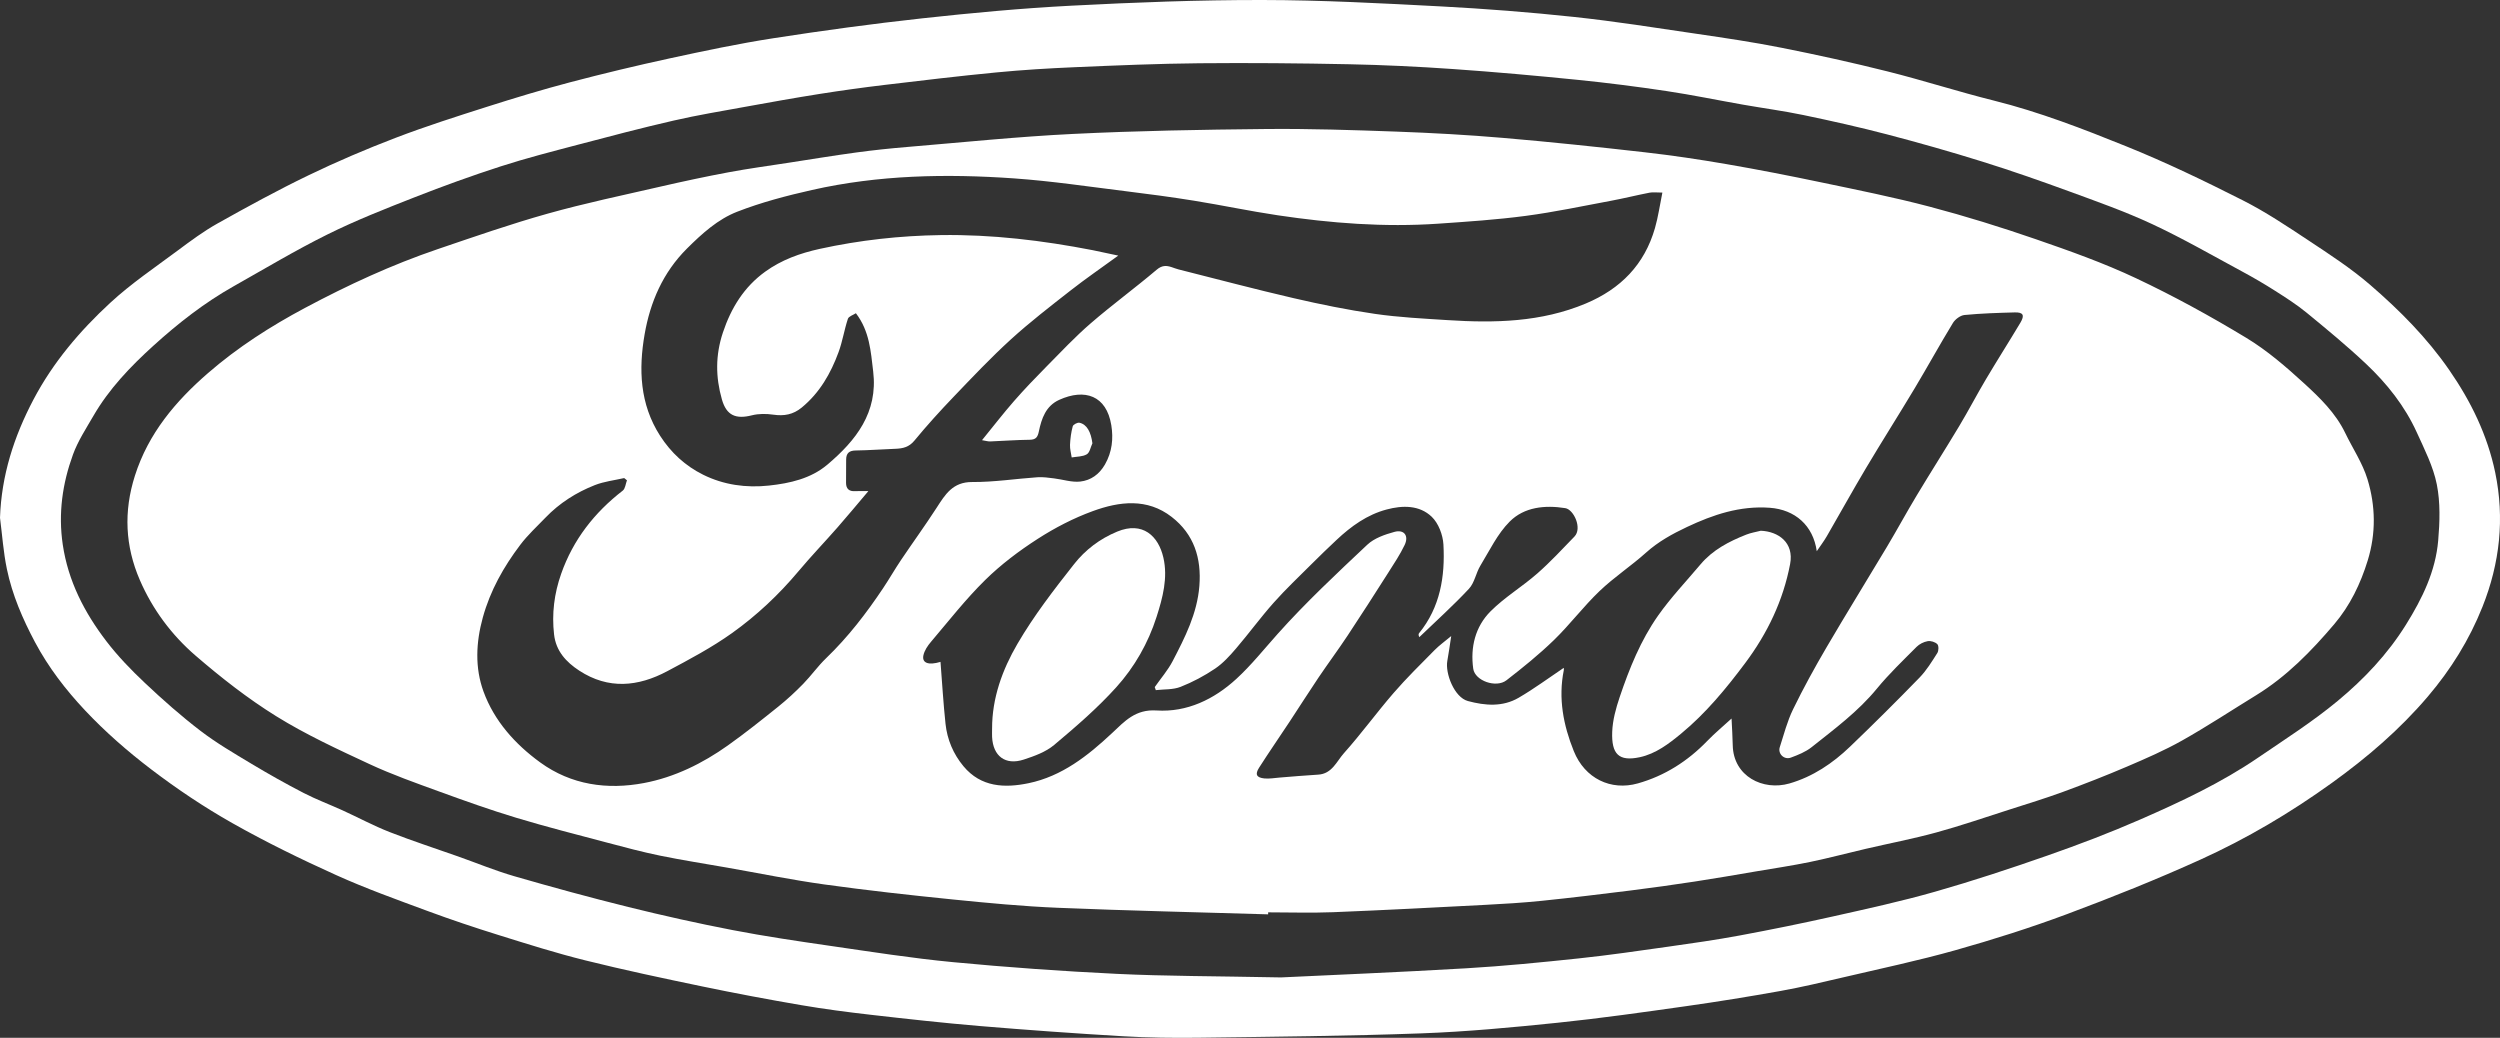 <?xml version="1.0" encoding="utf-8"?>
<!-- Generator: Adobe Illustrator 17.0.0, SVG Export Plug-In . SVG Version: 6.00 Build 0)  -->
<!DOCTYPE svg PUBLIC "-//W3C//DTD SVG 1.1//EN" "http://www.w3.org/Graphics/SVG/1.1/DTD/svg11.dtd">
<svg version="1.1" id="Layer_1" xmlns="http://www.w3.org/2000/svg" xmlns:xlink="http://www.w3.org/1999/xlink" x="0px" y="0px"
	 width="210.173px" height="87.249px" viewBox="0 0 210.173 87.249" enable-background="new 0 0 210.173 87.249"
	 xml:space="preserve">
<rect x="0" y="0" width="210.173" height="87.249" fill="#333333" stroke="none"/>
<g>
	<path fill="#FFFFFF" d="M0,43.529c0.123-3.558,1.166-6.807,2.805-9.924c1.651-3.138,3.909-5.792,6.477-8.16
		c1.751-1.615,3.751-2.964,5.669-4.392c1.081-0.805,2.172-1.615,3.344-2.271c2.511-1.407,5.041-2.791,7.632-4.041
		c2.397-1.157,4.853-2.206,7.339-3.157c2.523-0.965,5.103-1.787,7.679-2.608c2.314-0.737,4.642-1.443,6.99-2.061
		c2.777-0.731,5.571-1.401,8.378-2.01c2.888-0.626,5.785-1.239,8.703-1.691c4.153-0.644,8.321-1.214,12.498-1.671
		c4.176-0.457,8.365-0.848,12.559-1.066C95.419,0.199,100.775-0.007,106.126,0c4.997,0.007,9.996,0.275,14.989,0.538
		c3.742,0.197,7.484,0.488,11.21,0.886c3.455,0.369,6.892,0.915,10.332,1.422c2.383,0.351,4.77,0.702,7.132,1.173
		c2.985,0.594,5.961,1.249,8.913,1.99c2.99,0.75,5.929,1.701,8.92,2.447c3.836,0.957,7.51,2.384,11.155,3.856
		c3.319,1.34,6.556,2.902,9.752,4.518c1.933,0.977,3.752,2.195,5.562,3.394c1.766,1.17,3.558,2.336,5.157,3.715
		c2.48,2.14,4.784,4.454,6.672,7.188c1.829,2.649,3.2,5.472,3.85,8.596c0.801,3.849,0.393,7.62-1.072,11.294
		c-1.108,2.78-2.65,5.255-4.585,7.532c-2.369,2.787-5.111,5.134-8.063,7.262c-3.479,2.507-7.163,4.689-11.059,6.455
		c-3.677,1.667-7.436,3.172-11.22,4.583c-3.075,1.147-6.216,2.142-9.376,3.032c-3.092,0.871-6.243,1.537-9.374,2.27
		c-1.768,0.414-3.538,0.836-5.324,1.157c-2.642,0.475-5.295,0.904-7.953,1.28c-3.595,0.508-7.192,1.022-10.803,1.394
		c-3.808,0.393-7.628,0.753-11.451,0.892c-6.208,0.226-12.423,0.281-18.635,0.366c-2.145,0.029-4.296,0.002-6.437-0.123
		c-4.021-0.235-8.039-0.524-12.053-0.86c-3.052-0.256-6.098-0.595-9.142-0.943c-1.962-0.224-3.923-0.48-5.869-0.813
		c-2.773-0.475-5.54-0.995-8.295-1.568c-3.291-0.684-6.581-1.382-9.843-2.192c-2.459-0.611-4.882-1.377-7.303-2.133
		c-2-0.624-3.99-1.289-5.954-2.016c-2.584-0.957-5.186-1.888-7.694-3.021c-2.966-1.34-5.902-2.772-8.733-4.373
		c-2.368-1.338-4.649-2.867-6.814-4.514c-1.979-1.505-3.878-3.163-5.578-4.973c-1.613-1.717-3.068-3.603-4.196-5.722
		c-1.043-1.961-1.914-3.977-2.364-6.144C0.284,46.427,0.186,44.969,0,43.529z M107.694,82.171c4.181-0.201,9.879-0.433,15.572-0.767
		c3.163-0.185,6.321-0.5,9.473-0.833c2.512-0.266,5.014-0.632,7.515-0.986c2-0.283,4.002-0.568,5.988-0.937
		c2.626-0.488,5.246-1.02,7.853-1.604c2.875-0.644,5.758-1.273,8.589-2.081c3.186-0.909,6.339-1.951,9.467-3.046
		c2.62-0.917,5.222-1.906,7.765-3.017c3.428-1.498,6.824-3.09,9.929-5.21c2.261-1.544,4.584-3.023,6.685-4.766
		c2.211-1.834,4.19-3.922,5.742-6.414c1.374-2.206,2.483-4.479,2.706-7.068c0.134-1.564,0.187-3.196-0.117-4.719
		c-0.302-1.513-1.039-2.954-1.687-4.38c-1.007-2.213-2.509-4.101-4.263-5.755c-1.598-1.506-3.298-2.907-4.997-4.301
		c-0.826-0.677-1.737-1.258-2.64-1.834c-0.899-0.573-1.823-1.113-2.762-1.619c-2.51-1.353-4.986-2.782-7.566-3.987
		c-2.269-1.06-4.646-1.899-7.002-2.762c-2.414-0.884-4.843-1.734-7.296-2.499c-2.659-0.83-5.342-1.591-8.037-2.296
		c-2.321-0.607-4.667-1.131-7.016-1.621c-1.668-0.348-3.362-0.571-5.042-0.867c-2.156-0.379-4.301-0.826-6.465-1.149
		c-2.479-0.371-4.968-0.689-7.462-0.941c-3.478-0.35-6.962-0.663-10.449-0.906c-2.919-0.204-5.846-0.345-8.772-0.405
		c-4.188-0.085-8.379-0.123-12.567-0.083c-3.483,0.033-6.966,0.181-10.447,0.33c-2.215,0.094-4.432,0.229-6.638,0.442
		c-3.147,0.303-6.286,0.679-9.425,1.054c-1.814,0.217-3.625,0.469-5.429,0.754c-2.067,0.327-4.128,0.696-6.187,1.07
		c-2.033,0.37-4.074,0.708-6.086,1.17c-2.692,0.618-5.365,1.323-8.036,2.027c-2.172,0.573-4.353,1.13-6.489,1.82
		c-2.434,0.786-4.844,1.659-7.226,2.593c-2.473,0.97-4.956,1.946-7.333,3.125c-2.694,1.335-5.28,2.888-7.902,4.365
		c-2.455,1.384-4.667,3.113-6.745,4.998c-1.927,1.748-3.73,3.628-5.046,5.904c-0.613,1.059-1.298,2.105-1.713,3.243
		c-0.888,2.436-1.247,4.948-0.86,7.57c0.455,3.074,1.822,5.711,3.663,8.119c0.963,1.26,2.083,2.419,3.239,3.509
		c1.493,1.408,3.037,2.775,4.665,4.021c1.346,1.031,2.826,1.895,4.284,2.771c1.44,0.865,2.908,1.691,4.4,2.462
		c1.06,0.548,2.186,0.966,3.273,1.462c1.323,0.604,2.61,1.297,3.962,1.827c1.893,0.742,3.831,1.368,5.748,2.047
		c1.577,0.558,3.129,1.201,4.733,1.665c3.177,0.919,6.369,1.791,9.578,2.586c2.906,0.72,5.832,1.374,8.771,1.941
		c2.711,0.523,5.446,0.926,8.18,1.322c3.443,0.498,6.884,1.044,10.344,1.373c4.583,0.436,9.181,0.763,13.779,0.985
		C97.98,82.069,102.078,82.059,107.694,82.171z"/>
	<path fill="#FFFFFF" d="M106.612,76.868c-5.884-0.177-11.77-0.306-17.652-0.55c-2.969-0.123-5.933-0.405-8.891-0.704
		c-3.595-0.364-7.189-0.762-10.768-1.259c-2.746-0.382-5.468-0.939-8.201-1.42c-1.874-0.329-3.755-0.622-5.618-1.003
		c-1.495-0.307-2.973-0.703-4.45-1.095c-2.55-0.676-5.109-1.326-7.633-2.088c-2.173-0.656-4.316-1.42-6.45-2.198
		c-1.984-0.723-3.984-1.429-5.895-2.318c-2.66-1.238-5.345-2.477-7.83-4.02c-2.393-1.485-4.641-3.248-6.779-5.091
		c-2.019-1.74-3.626-3.898-4.692-6.365c-1.23-2.845-1.368-5.757-0.412-8.762c1.133-3.562,3.418-6.262,6.151-8.634
		c2.486-2.157,5.244-3.926,8.158-5.48c3.604-1.921,7.293-3.627,11.157-4.94c3.062-1.041,6.121-2.107,9.232-2.98
		c3.125-0.877,6.309-1.544,9.474-2.271c1.906-0.438,3.82-0.849,5.742-1.208c1.675-0.314,3.367-0.541,5.052-0.802
		c1.899-0.294,3.796-0.606,5.699-0.865c1.418-0.193,2.843-0.342,4.269-0.461c4.64-0.387,9.276-0.867,13.924-1.095
		c5.395-0.265,10.801-0.361,16.203-0.414c3.663-0.036,7.329,0.086,10.991,0.218c2.996,0.109,5.993,0.274,8.98,0.53
		c3.978,0.34,7.95,0.759,11.917,1.21c2.286,0.259,4.565,0.599,6.833,0.99c2.67,0.46,5.331,0.981,7.983,1.537
		c3.052,0.639,6.115,1.252,9.128,2.047c3.007,0.794,5.985,1.72,8.925,2.735c2.85,0.984,5.708,2,8.429,3.284
		c3.17,1.496,6.259,3.192,9.258,5.007c1.761,1.066,3.356,2.448,4.881,3.845c1.319,1.208,2.627,2.479,3.43,4.143
		c0.628,1.301,1.46,2.536,1.876,3.9c0.682,2.234,0.723,4.538,0.02,6.824c-0.605,1.969-1.489,3.796-2.815,5.359
		c-1.926,2.269-4,4.397-6.566,5.973c-2.07,1.271-4.1,2.61-6.215,3.802c-1.486,0.837-3.063,1.522-4.634,2.194
		c-1.775,0.76-3.577,1.463-5.389,2.129c-1.475,0.542-2.98,1-4.477,1.48c-2.052,0.657-4.092,1.361-6.169,1.93
		c-1.957,0.536-3.955,0.917-5.933,1.377c-1.559,0.363-3.107,0.778-4.674,1.102c-1.519,0.313-3.055,0.542-4.584,0.801
		c-1.7,0.288-3.398,0.586-5.102,0.845c-1.804,0.275-3.612,0.53-5.423,0.756c-2.49,0.311-4.981,0.613-7.477,0.869
		c-1.578,0.162-3.165,0.257-4.75,0.339c-4.256,0.222-8.513,0.446-12.772,0.616c-1.817,0.073-3.639,0.012-5.459,0.012
		C106.614,76.753,106.613,76.81,106.612,76.868z M94.012,21.488c-1.439,1.048-2.752,1.948-4.002,2.927
		c-1.707,1.336-3.428,2.663-5.029,4.12c-1.672,1.523-3.231,3.174-4.797,4.809c-1.144,1.194-2.259,2.422-3.31,3.698
		c-0.455,0.552-0.974,0.666-1.603,0.688c-1.111,0.04-2.22,0.127-3.331,0.142c-0.549,0.007-0.799,0.228-0.805,0.754
		c-0.008,0.657-0.011,1.315-0.009,1.972c0.002,0.509,0.269,0.726,0.773,0.693c0.303-0.02,0.608-0.004,1.104-0.004
		c-0.964,1.138-1.761,2.104-2.587,3.045c-1.087,1.239-2.229,2.43-3.288,3.692c-1.65,1.967-3.515,3.721-5.589,5.2
		c-1.709,1.219-3.588,2.215-5.448,3.205c-2.446,1.302-4.939,1.553-7.392-0.048c-1.113-0.727-1.96-1.651-2.119-3.037
		c-0.201-1.746,0.01-3.44,0.596-5.106c1.01-2.871,2.793-5.144,5.179-6.994c0.213-0.165,0.239-0.572,0.352-0.866
		c-0.078-0.063-0.156-0.126-0.234-0.188c-0.824,0.19-1.685,0.285-2.463,0.591c-1.562,0.615-2.972,1.509-4.148,2.731
		c-0.723,0.752-1.501,1.466-2.126,2.294c-1.398,1.849-2.522,3.839-3.149,6.114c-0.58,2.104-0.667,4.224,0.061,6.218
		c0.899,2.465,2.649,4.42,4.763,5.956c2.616,1.901,5.645,2.319,8.732,1.734c2.564-0.485,4.921-1.647,7.056-3.166
		c1.454-1.034,2.851-2.15,4.243-3.268c0.732-0.588,1.426-1.231,2.082-1.903c0.674-0.69,1.235-1.493,1.929-2.16
		c1.842-1.771,3.383-3.779,4.795-5.893c0.517-0.774,0.979-1.584,1.498-2.356c0.987-1.467,2.027-2.898,2.987-4.382
		c0.729-1.127,1.357-2.188,3.003-2.177c1.829,0.012,3.66-0.276,5.492-0.402c0.457-0.031,0.925,0.041,1.384,0.096
		c0.738,0.088,1.488,0.347,2.204,0.267c0.877-0.098,1.595-0.594,2.078-1.438c0.603-1.054,0.714-2.177,0.532-3.299
		c-0.406-2.501-2.228-3.105-4.376-2.134c-1.128,0.51-1.486,1.564-1.714,2.653c-0.099,0.473-0.24,0.698-0.766,0.704
		c-1.11,0.012-2.22,0.098-3.33,0.141c-0.178,0.007-0.36-0.053-0.684-0.106c0.955-1.172,1.79-2.255,2.689-3.284
		c0.864-0.989,1.776-1.938,2.699-2.873c1.231-1.246,2.435-2.53,3.758-3.673c1.797-1.553,3.72-2.959,5.532-4.495
		c0.449-0.38,0.803-0.373,1.264-0.221c0.192,0.063,0.381,0.14,0.576,0.189c3.22,0.812,6.431,1.666,9.665,2.415
		c2.266,0.525,4.554,0.991,6.855,1.325c2.013,0.292,4.056,0.391,6.089,0.523c3.96,0.256,7.877,0.18,11.632-1.395
		c2.933-1.231,4.935-3.272,5.816-6.342c0.273-0.951,0.409-1.942,0.623-2.984c-0.487,0-0.792-0.047-1.078,0.008
		c-1.079,0.21-2.148,0.477-3.229,0.679c-2.391,0.446-4.776,0.953-7.185,1.272c-2.441,0.323-4.905,0.486-7.363,0.656
		c-4.521,0.311-9.016-0.04-13.485-0.707c-2.354-0.351-4.685-0.847-7.035-1.226c-1.897-0.306-3.803-0.559-5.71-0.794
		c-3.138-0.387-6.271-0.86-9.421-1.081c-5.694-0.4-11.385-0.291-16.984,0.974c-2.127,0.48-4.259,1.038-6.286,1.827
		c-1.627,0.633-2.945,1.825-4.216,3.088c-2.041,2.029-3.099,4.517-3.569,7.211c-0.511,2.927-0.415,5.867,1.297,8.534
		c0.922,1.437,2.129,2.537,3.621,3.278c1.731,0.86,3.62,1.12,5.537,0.912c1.763-0.191,3.516-0.585,4.901-1.753
		c2.406-2.031,4.273-4.388,3.859-7.833c-0.202-1.68-0.299-3.392-1.454-4.902c-0.23,0.152-0.604,0.261-0.673,0.47
		c-0.305,0.92-0.451,1.896-0.785,2.803c-0.657,1.788-1.583,3.412-3.095,4.656c-0.727,0.598-1.488,0.729-2.391,0.599
		c-0.587-0.085-1.227-0.09-1.797,0.054c-1.35,0.342-2.138,0.021-2.524-1.334c-0.537-1.886-0.548-3.729,0.084-5.625
		c0.693-2.078,1.784-3.837,3.555-5.116c1.372-0.991,2.921-1.552,4.602-1.92c3.359-0.735,6.742-1.106,10.167-1.156
		c4.298-0.062,8.543,0.45,12.755,1.267C92.532,21.168,93.205,21.319,94.012,21.488z M79.067,55.643
		c0.138,1.76,0.238,3.488,0.422,5.208c0.142,1.325,0.653,2.535,1.508,3.564c1.474,1.775,3.476,1.844,5.479,1.427
		c2.792-0.582,4.975-2.301,7.007-4.205c1.067-1,1.964-2.023,3.746-1.908c2.558,0.165,4.836-0.935,6.705-2.65
		c1.257-1.153,2.336-2.509,3.477-3.786c2.357-2.638,4.954-5.068,7.534-7.497c0.587-0.553,1.478-0.861,2.284-1.081
		c0.818-0.223,1.228,0.328,0.858,1.102c-0.384,0.803-0.884,1.554-1.364,2.308c-1.129,1.773-2.261,3.545-3.423,5.297
		c-0.795,1.2-1.655,2.357-2.46,3.55c-0.822,1.219-1.607,2.463-2.417,3.69c-0.855,1.295-1.739,2.572-2.574,3.88
		c-0.358,0.56-0.217,0.833,0.445,0.901c0.418,0.043,0.85-0.041,1.276-0.073c1.08-0.082,2.16-0.186,3.241-0.246
		c1.175-0.065,1.556-1.117,2.17-1.803c1.458-1.63,2.747-3.409,4.179-5.064c1.088-1.257,2.281-2.425,3.45-3.61
		c0.389-0.394,0.848-0.719,1.392-1.174c-0.125,0.804-0.208,1.446-0.326,2.082c-0.194,1.047,0.584,3.073,1.73,3.381
		c1.454,0.391,2.921,0.506,4.26-0.273c1.316-0.765,2.545-1.679,3.79-2.514c-0.002-0.031,0.032,0.09,0.01,0.199
		c-0.475,2.358-0.038,4.614,0.84,6.794c0.933,2.316,3.125,3.356,5.385,2.718c2.258-0.637,4.196-1.871,5.836-3.569
		c0.631-0.653,1.336-1.236,2.043-1.885c0.036,0.788,0.087,1.516,0.1,2.243c0.048,2.618,2.549,3.858,4.768,3.216
		c1.964-0.568,3.633-1.694,5.093-3.094c1.982-1.9,3.93-3.838,5.843-5.807c0.588-0.605,1.039-1.35,1.496-2.067
		c0.118-0.186,0.128-0.611-0.001-0.742c-0.179-0.183-0.553-0.298-0.811-0.253c-0.331,0.058-0.694,0.239-0.932,0.478
		c-1.138,1.144-2.313,2.264-3.334,3.508c-1.583,1.931-3.565,3.394-5.49,4.925c-0.5,0.398-1.137,0.653-1.746,0.878
		c-0.566,0.209-1.11-0.322-0.932-0.876c0.344-1.072,0.628-2.179,1.117-3.184c0.863-1.773,1.817-3.507,2.814-5.21
		c1.658-2.833,3.39-5.622,5.073-8.441c0.848-1.42,1.637-2.876,2.489-4.294c1.184-1.97,2.42-3.908,3.602-5.88
		c0.774-1.291,1.47-2.629,2.238-3.924c0.946-1.595,1.944-3.158,2.895-4.751c0.377-0.632,0.24-0.885-0.468-0.867
		c-1.411,0.037-2.825,0.081-4.229,0.217c-0.349,0.034-0.783,0.356-0.974,0.67c-1.104,1.812-2.126,3.675-3.217,5.496
		c-1.344,2.245-2.75,4.454-4.089,6.703c-1.127,1.892-2.19,3.822-3.295,5.728c-0.244,0.421-0.541,0.81-0.846,1.261
		c-0.301-2.163-1.827-3.499-3.957-3.652c-2.496-0.18-4.753,0.577-6.954,1.617c-1.229,0.58-2.403,1.223-3.434,2.148
		c-1.26,1.131-2.695,2.071-3.916,3.239c-1.353,1.293-2.488,2.812-3.831,4.116c-1.25,1.213-2.616,2.316-3.995,3.384
		c-0.867,0.672-2.65,0.046-2.793-0.973c-0.253-1.805,0.17-3.535,1.453-4.822c1.182-1.186,2.661-2.069,3.927-3.179
		c1.104-0.968,2.108-2.052,3.13-3.11c0.671-0.695-0.06-2.275-0.772-2.388c-1.705-0.271-3.445-0.1-4.672,1.129
		c-1.028,1.03-1.692,2.432-2.464,3.703c-0.376,0.619-0.49,1.441-0.963,1.947c-1.324,1.418-2.773,2.719-4.173,4.067
		c-0.084-0.171-0.071-0.268-0.019-0.333c1.779-2.184,2.194-4.773,2.047-7.457c-0.044-0.807-0.418-1.79-0.985-2.332
		c-1.032-0.987-2.448-0.969-3.789-0.611c-1.642,0.437-2.985,1.408-4.206,2.554c-0.706,0.662-1.403,1.334-2.088,2.018
		c-1.079,1.078-2.191,2.127-3.203,3.265c-1.099,1.236-2.077,2.579-3.153,3.836c-0.532,0.621-1.1,1.252-1.77,1.704
		c-0.905,0.61-1.89,1.136-2.905,1.535c-0.632,0.248-1.383,0.194-2.08,0.275c-0.03-0.085-0.061-0.17-0.091-0.255
		c0.509-0.729,1.105-1.413,1.512-2.196c1.036-1.991,2.056-3.992,2.24-6.304c0.186-2.342-0.451-4.35-2.327-5.806
		c-2.063-1.601-4.398-1.304-6.625-0.492c-1.618,0.59-3.188,1.402-4.638,2.336c-1.569,1.01-3.091,2.156-4.418,3.461
		c-1.638,1.611-3.063,3.44-4.555,5.195c-0.28,0.329-0.554,0.734-0.639,1.144C77.497,55.747,78.067,55.946,79.067,55.643z"/>
	<path fill="#FFFFFF" d="M91.838,37.266c-0.151,0.32-0.22,0.777-0.472,0.926c-0.352,0.209-0.84,0.188-1.27,0.265
		c-0.051-0.354-0.156-0.711-0.141-1.062c0.023-0.522,0.093-1.052,0.229-1.555c0.04-0.148,0.395-0.336,0.563-0.301
		C91.37,35.67,91.715,36.317,91.838,37.266z"/>
	<path fill="#FFFFFF" d="M83.404,61.27c-0.007-2.59,0.871-4.978,2.126-7.133c1.379-2.367,3.074-4.565,4.775-6.722
		c0.937-1.188,2.156-2.122,3.625-2.727c2.13-0.878,3.46,0.364,3.878,2.205c0.383,1.689-0.057,3.348-0.575,4.965
		c-0.707,2.21-1.854,4.217-3.382,5.911c-1.59,1.763-3.41,3.332-5.233,4.862c-0.703,0.59-1.66,0.935-2.555,1.227
		c-1.543,0.502-2.58-0.287-2.659-1.905C83.394,61.726,83.404,61.498,83.404,61.27z"/>
	<path fill="#FFFFFF" d="M148.03,44.619c1.468,0.06,2.81,0.989,2.463,2.803c-0.587,3.077-1.904,5.815-3.763,8.305
		c-1.608,2.154-3.325,4.235-5.399,5.948c-1.019,0.842-2.127,1.696-3.486,1.985c-1.75,0.372-2.377-0.256-2.308-2.131
		c0.036-0.985,0.312-1.988,0.631-2.932c0.812-2.403,1.764-4.769,3.23-6.849c1.069-1.517,2.362-2.877,3.562-4.301
		c1.029-1.221,2.398-1.93,3.848-2.503C147.198,44.79,147.622,44.725,148.03,44.619z"/>
</g>
</svg>
